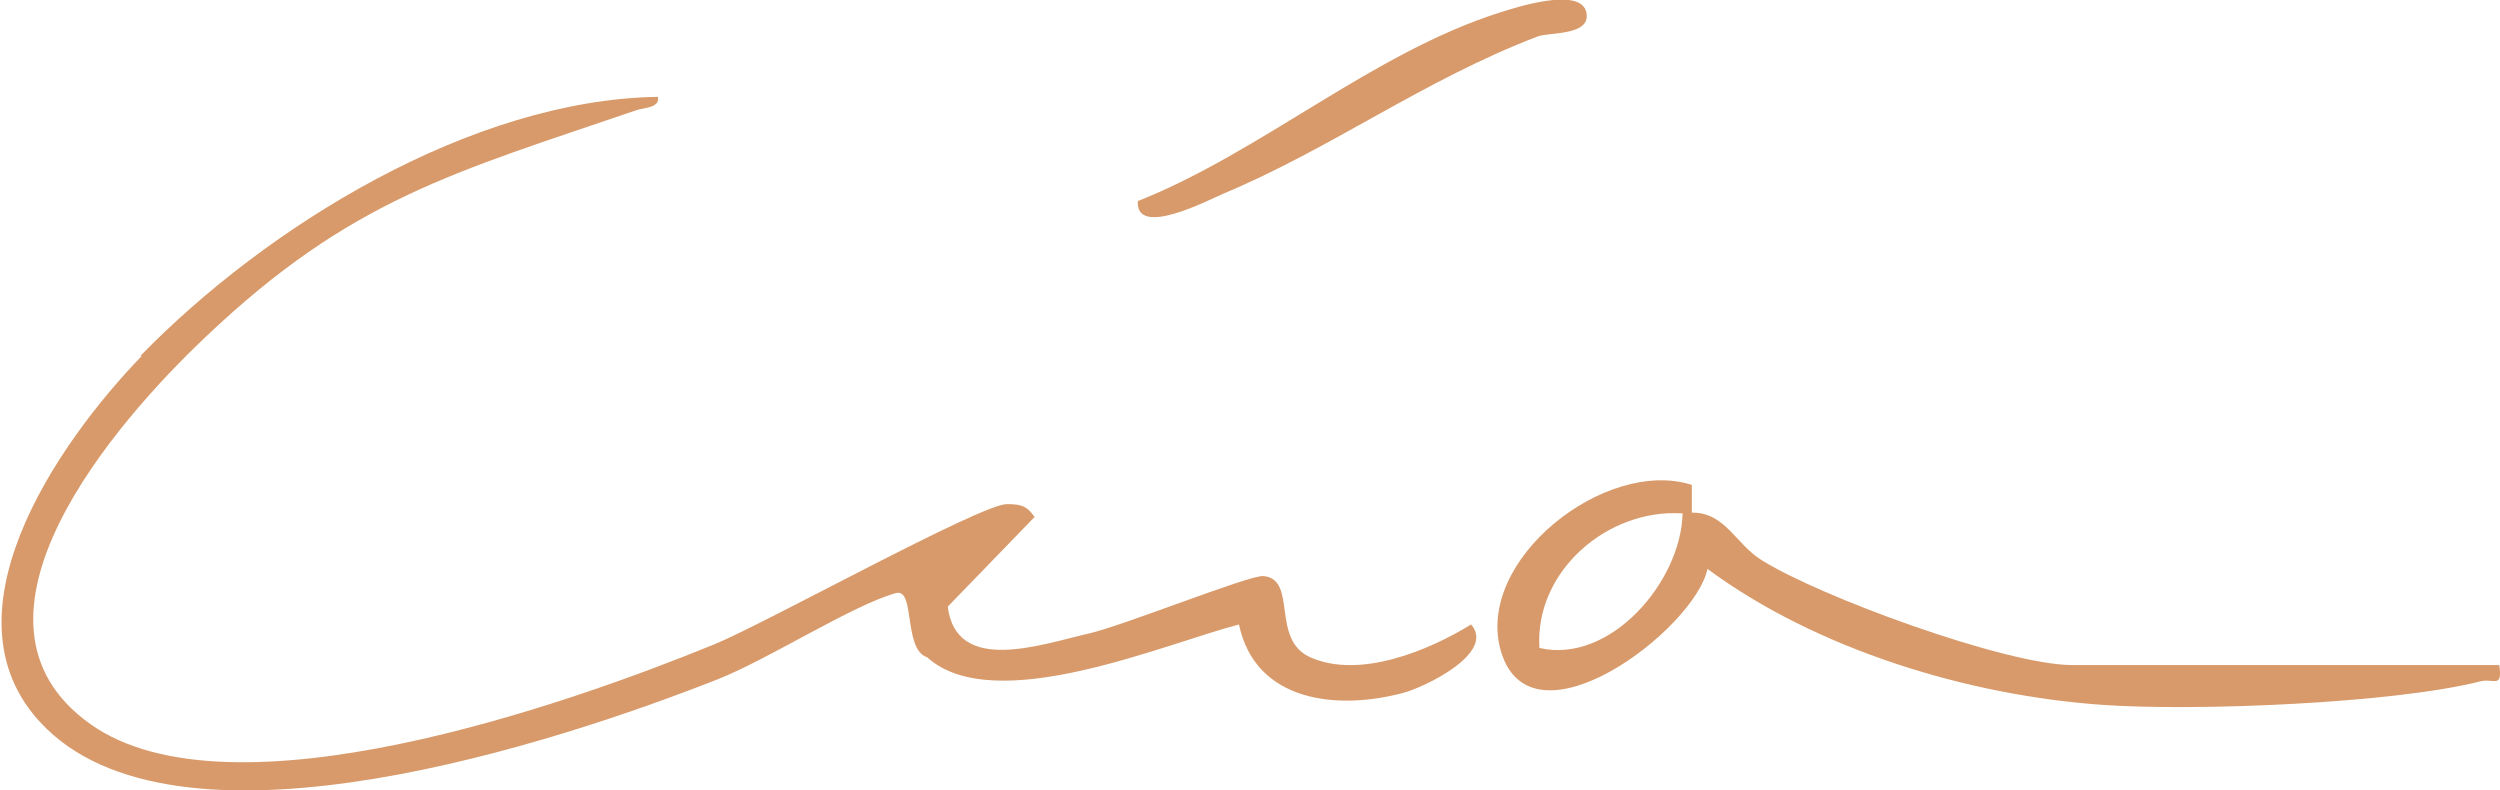 <svg xmlns="http://www.w3.org/2000/svg" id="Calque_2" viewBox="0 0 351.1 111"><defs><style>      .st0 {        fill: #d89a6a;      }    </style></defs><g id="Calque_1-2"><g id="Groupe_64"><path id="Trac&#xE9;_300" class="st0" d="M19.7,50C37.5,31.7,66.3,14,92.4,13.6c.3,1.6-2,1.5-3.1,1.9-25.4,8.7-40,12.4-60.4,31.8-12.5,11.8-36.9,39.7-16.2,54.4,19.6,13.9,66.8-2.7,87.6-11.2,7.3-3,37.4-19.7,41.1-19.7,1.9,0,2.8.2,3.9,1.8l-12.2,12.6c1.2,9.6,13.1,5.3,19.7,3.8,4.9-1.1,22.5-8.2,24.6-8.1,4.9.4,1,8.9,6.6,11.4,6.9,3.1,16.6-.9,22.6-4.6,3.5,4-6.5,8.8-9.5,9.6-9.3,2.5-20.8,1.3-23.1-9.6-10.7,2.8-34.4,13.1-43.8,4.6-3.4-1.1-1.6-9.8-4.4-9-6.1,1.7-17.7,9.2-25,12.1-22.6,8.9-74.5,26-94.2,7-15.9-15.3,1.5-40.2,13.3-52.4"></path><path id="Trac&#xE9;_301" class="st0" d="M351,93.4c.5,3.4-.8,1.8-2.7,2.3-12.3,3.1-40,4.2-52.9,3.3-19-1.3-40.3-7.8-55.6-19.1-1.8,8.5-24.7,25.9-29,11.6-3.8-12.8,14.7-27.3,26.8-23.4v3.9c4.6-.1,6.2,4.4,9.7,6.6,8.2,5.2,34.5,14.8,43.7,14.8h60.2,0ZM236.3,72.1c-10.6-.7-20.8,8.2-20.1,18.9,9.9,2.3,19.9-9.3,20.1-18.9"></path><path id="Trac&#xE9;_302" class="st0" d="M159.9,28.2c17.3-6.9,32.8-20.7,50.6-26.4,2.2-.7,11.6-3.8,12.3,0,.6,3.2-5,2.7-6.8,3.3-16,6.1-29.1,15.8-44.2,22.1-2.1.9-12.4,6.3-12,1"></path></g></g></svg>